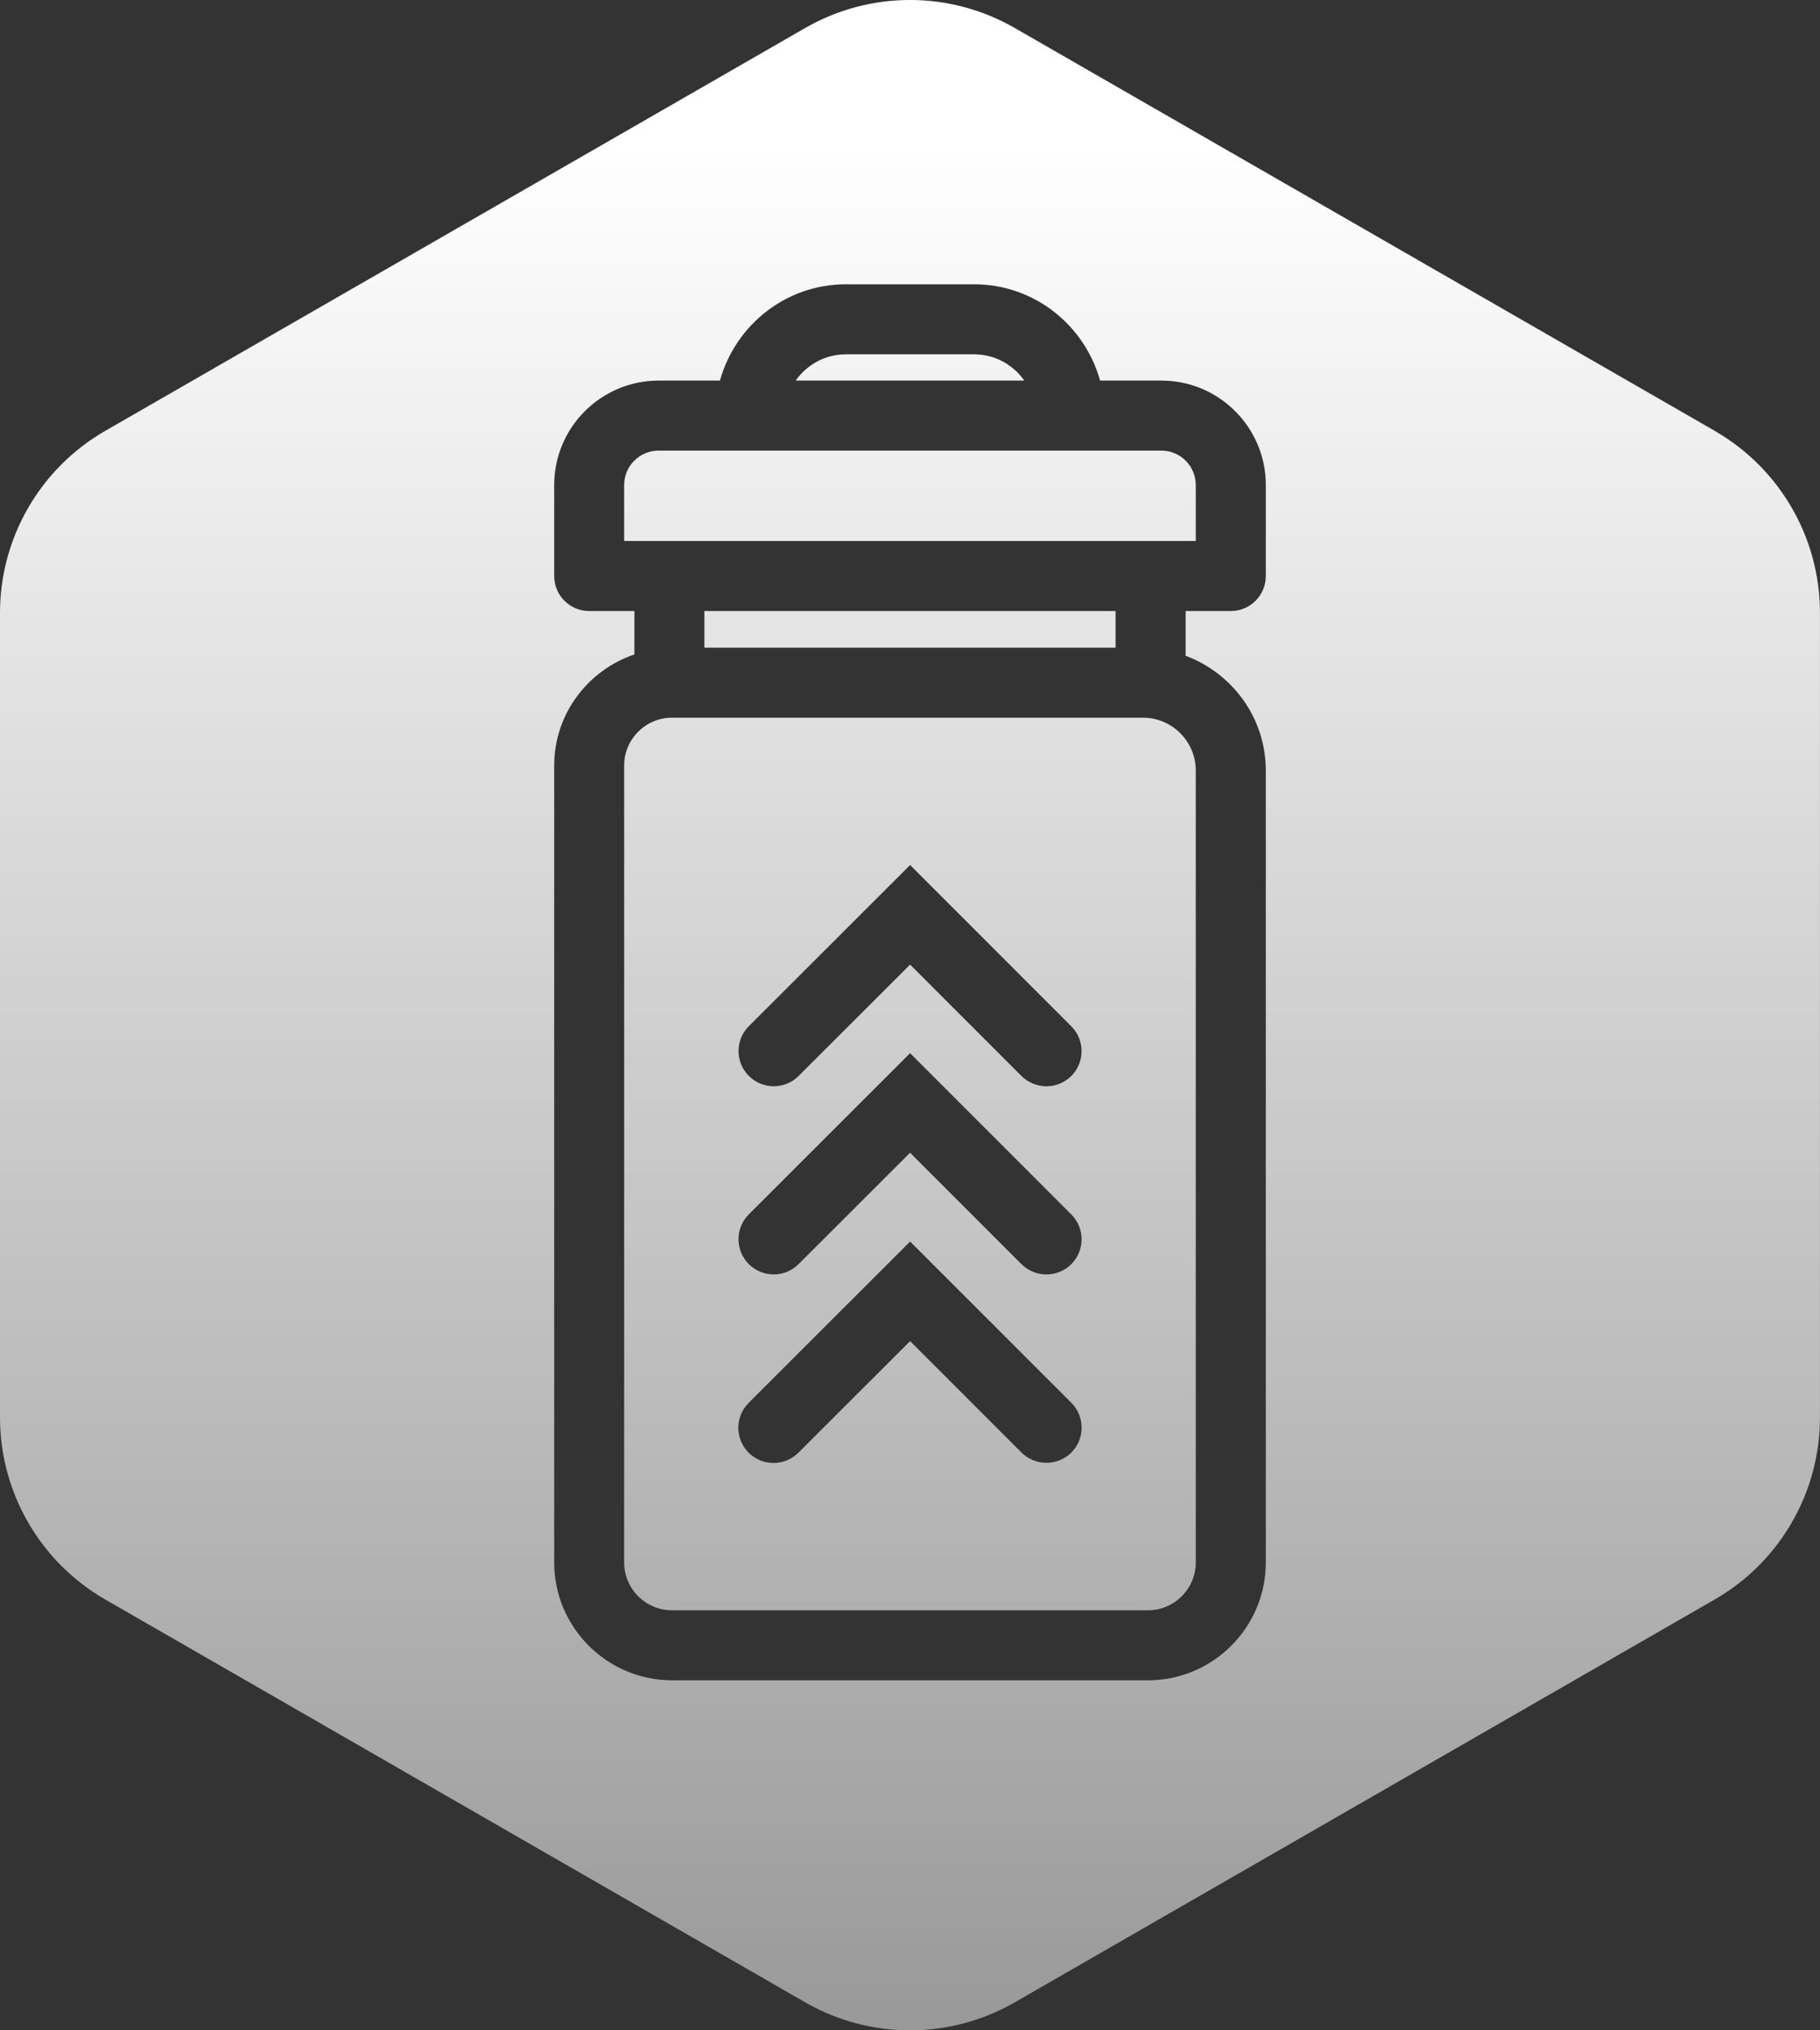 <?xml version="1.0" encoding="UTF-8"?>
<svg id="picto" xmlns="http://www.w3.org/2000/svg" xmlns:xlink="http://www.w3.org/1999/xlink" version="1.1" viewBox="0 0 52 58">
  <rect x="0" y="0" width="52" height="58" fill="#333333" stroke="none"/>
  <!-- Generator: Adobe Illustrator 29.3.1, SVG Export Plug-In . SVG Version: 2.1.0 Build 151)  -->
  <defs>
    <linearGradient id="Dégradé_sans_nom_2" data-name="Dégradé sans nom 2" x1="26" y1="58" x2="26" y2="-0" gradientUnits="userSpaceOnUse">
      <stop offset="0" stop-color="#fff" stop-opacity=".5"/>
      <stop offset=".928" stop-color="#fff"/>
    </linearGradient>
  </defs>
  <path d="M27.833,10.122h-3.667c-.593,0-1.115.298-1.432.75h6.531c-.317-.452-.84-.75-1.432-.75ZM48.993,12.308h0L28.992.799c-1.853-1.066-4.132-1.066-5.985,0L3.007,12.308C1.147,13.379,0,15.362,0,17.509v22.983C0,42.638,1.147,44.621,3.007,45.692l20,11.509c1.853,1.066,4.132,1.066,5.985,0l20-11.509c1.861-1.071,3.007-3.054,3.007-5.2v-22.983c0-2.147-1.147-4.13-3.007-5.2ZM36.166,16.455c0,.552-.447,1-1,1h-1.291v1.278c1.334.498,2.291,1.774,2.291,3.279v22.621c0,1.857-1.511,3.368-3.368,3.368h-13.596c-1.857,0-3.368-1.511-3.368-3.368v-22.763c0-1.479.964-2.724,2.292-3.175v-1.24h-1.292c-.552,0-1-.448-1-1v-2.599c0-1.645,1.338-2.984,2.984-2.984h1.752c.441-1.581,1.878-2.75,3.597-2.75h3.667c1.719,0,3.156,1.169,3.597,2.75h1.752c1.645,0,2.983,1.338,2.983,2.984v2.599ZM33.182,12.872h-14.365c-.542,0-.984.441-.984.984v1.599h16.332v-1.599c0-.542-.441-.984-.984-.984ZM32.656,20.502h-13.455c-.754,0-1.368.614-1.368,1.368v22.763c0,.755.614,1.368,1.368,1.368h13.596c.755,0,1.368-.613,1.368-1.368v-22.621c0-.833-.678-1.51-1.51-1.51ZM21.393,29.317l4.61-4.606,4.605,4.606c.392.393.392,1.029,0,1.422-.19.187-.445.292-.711.293-.266-.001-.521-.106-.711-.293l-3.183-3.184-3.188,3.184c-.394.391-1.031.389-1.422-.006-.389-.392-.389-1.024,0-1.416ZM21.393,34.692h0l4.61-4.606,4.605,4.606c.393.391.394,1.027.002,1.42-.189.19-.446.296-.714.295-.266-.001-.521-.106-.711-.293l-3.183-3.184-3.188,3.184c-.394.391-1.031.389-1.422-.006-.389-.392-.389-1.024,0-1.416ZM30.61,41.495h0c-.19.187-.445.292-.711.293h-.002c-.266-.001-.521-.106-.711-.293l-3.183-3.184-3.188,3.184c-.391.395-1.028.397-1.422.006-.395-.391-.397-1.028-.006-1.422l.006-.006,4.61-4.606,4.607,4.606c.392.393.392,1.029,0,1.422ZM20.125,17.455v1.047h11.749v-1.047h-11.749Z" fill="url(#Dégradé_sans_nom_2)"/>
</svg>